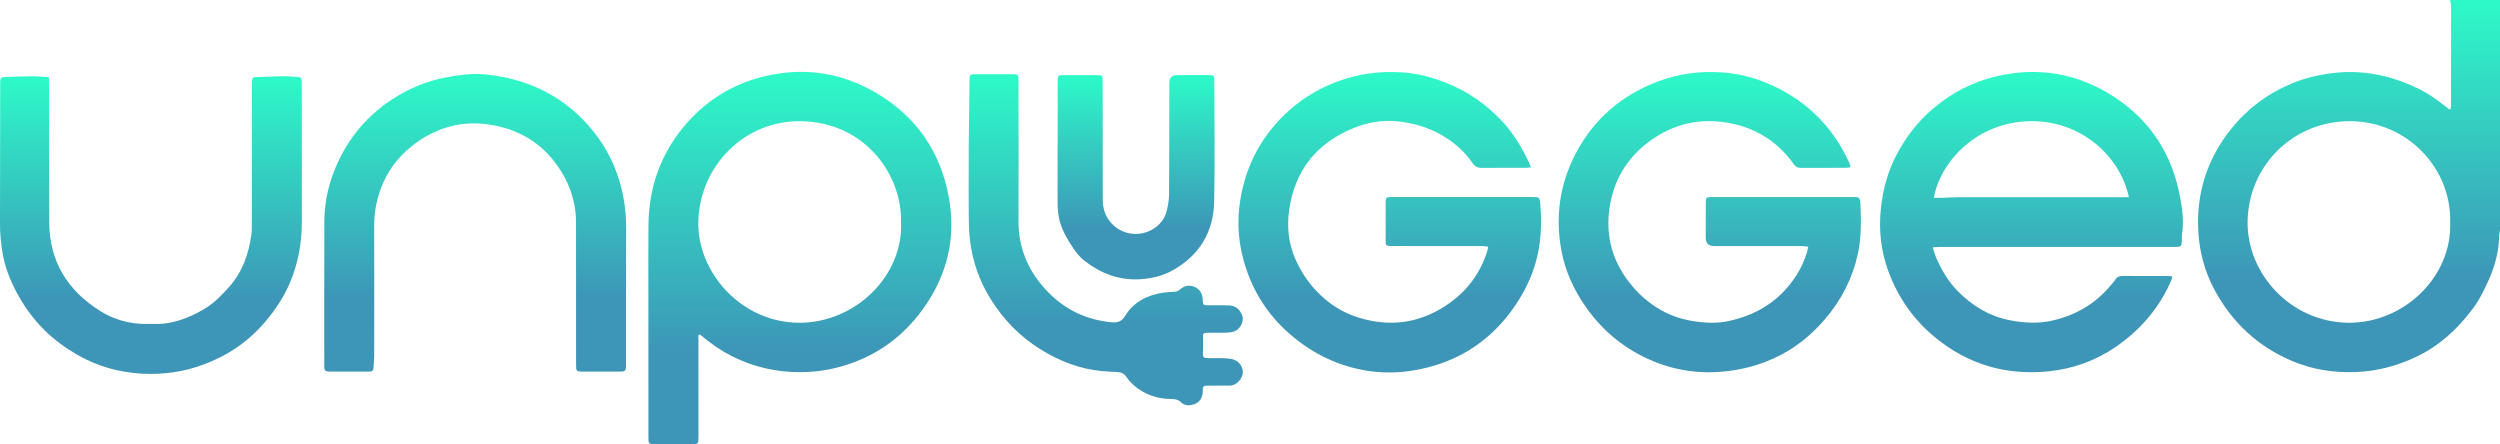 <svg width="180" height="32" viewBox="0 0 180 32" fill="none" xmlns="http://www.w3.org/2000/svg">
<g clip-path="url(#clip0_1524_583)">
<path d="M180 16.578C179.981 16.703 179.945 16.83 179.942 16.956C179.925 18.074 179.643 19.135 179.192 20.147C178.86 20.895 178.492 21.632 177.993 22.29C176.911 23.721 175.613 24.909 173.978 25.688C172.619 26.334 171.193 26.721 169.676 26.785C168.065 26.853 166.51 26.62 165.031 25.992C162.552 24.94 160.694 23.209 159.427 20.834C158.731 19.528 158.362 18.137 158.279 16.671C158.123 13.915 158.912 11.448 160.635 9.29C161.79 7.842 163.235 6.761 164.943 6.037C165.899 5.631 166.902 5.39 167.934 5.264C170.009 5.01 171.98 5.39 173.863 6.259C174.697 6.644 175.458 7.153 176.169 7.735C176.224 7.78 176.279 7.824 176.337 7.862C176.353 7.872 176.38 7.863 176.441 7.863C176.452 7.771 176.475 7.672 176.476 7.574C176.479 5.187 176.481 2.798 176.477 0.411C176.477 0.274 176.433 0.137 176.409 0C177.606 0 178.801 0 180.004 0C180.004 5.526 180.004 11.053 180.004 16.578H180ZM176.412 16.005C176.512 12.15 173.374 8.782 169.287 8.726C165.118 8.669 161.891 11.926 161.827 15.936C161.768 19.695 164.923 23.204 169.095 23.237C173.057 23.269 176.558 19.953 176.412 16.003V16.005Z" fill="url(#paint0_linear_1524_583)"/>
<path d="M139.158 17.808C139.251 18.097 139.306 18.322 139.395 18.532C139.785 19.443 140.287 20.288 140.992 20.995C142.033 22.037 143.244 22.776 144.72 23.06C145.725 23.255 146.733 23.311 147.725 23.09C149.399 22.719 150.831 21.908 151.94 20.578C152.06 20.433 152.198 20.301 152.295 20.143C152.429 19.922 152.613 19.865 152.856 19.867C153.654 19.876 154.454 19.87 155.252 19.87C155.523 19.87 155.792 19.867 156.063 19.871C156.165 19.872 156.266 19.889 156.412 19.901C156.373 20.032 156.356 20.134 156.316 20.225C155.451 22.198 154.094 23.772 152.325 24.982C150.845 25.995 149.184 26.58 147.401 26.746C144.375 27.027 141.663 26.222 139.308 24.276C137.76 22.996 136.654 21.405 135.964 19.536C135.42 18.066 135.258 16.538 135.428 14.975C135.575 13.611 135.933 12.308 136.579 11.094C137.238 9.853 138.081 8.758 139.158 7.837C140.515 6.677 142.054 5.88 143.787 5.483C146.8 4.793 149.622 5.288 152.213 6.973C154.891 8.714 156.444 11.204 156.991 14.321C157.137 15.148 157.243 15.988 157.109 16.835C157.082 17.007 157.098 17.185 157.091 17.361C157.075 17.732 157.032 17.772 156.646 17.778C156.552 17.779 156.459 17.778 156.364 17.778C150.82 17.778 145.276 17.778 139.732 17.778C139.57 17.778 139.41 17.794 139.161 17.807L139.158 17.808ZM153.281 14.197C152.634 11.176 149.694 8.505 145.822 8.739C142.13 8.963 139.67 11.757 139.239 14.242C139.43 14.242 139.614 14.247 139.798 14.242C140.161 14.231 140.524 14.2 140.888 14.2C144.858 14.197 148.828 14.198 152.798 14.198C152.947 14.198 153.097 14.198 153.282 14.198L153.281 14.197Z" fill="url(#paint1_linear_1524_583)"/>
<path d="M50.288 24.127C50.288 24.265 50.288 24.404 50.288 24.541C50.288 26.836 50.291 29.13 50.291 31.424C50.291 31.973 50.288 31.974 49.747 31.974C48.902 31.974 48.055 31.974 47.21 31.974C46.691 31.974 46.687 31.971 46.687 31.439C46.686 28.032 46.684 24.626 46.684 21.221C46.684 19.558 46.673 17.896 46.689 16.234C46.703 14.759 46.949 13.323 47.517 11.952C47.993 10.806 48.643 9.771 49.469 8.841C50.928 7.196 52.724 6.09 54.848 5.544C57.789 4.788 60.586 5.19 63.189 6.753C65.994 8.438 67.694 10.918 68.3 14.112C68.791 16.693 68.376 19.149 67.007 21.411C65.603 23.728 63.641 25.386 61.043 26.24C60.104 26.548 59.141 26.736 58.144 26.782C56.211 26.872 54.384 26.495 52.662 25.627C51.938 25.262 51.272 24.798 50.645 24.282C50.558 24.211 50.467 24.145 50.379 24.077C50.349 24.093 50.319 24.108 50.291 24.124L50.288 24.127ZM64.876 16.041C64.965 12.562 62.283 8.835 57.734 8.727C53.641 8.629 50.401 11.902 50.281 15.911C50.17 19.57 53.345 23.212 57.513 23.238C61.542 23.263 65.015 19.915 64.878 16.041H64.876Z" fill="url(#paint2_linear_1524_583)"/>
<path d="M110.218 12.057C110.024 12.069 109.91 12.084 109.796 12.084C108.762 12.084 107.727 12.076 106.695 12.089C106.392 12.093 106.198 11.996 106.025 11.744C105.435 10.88 104.662 10.216 103.746 9.696C102.754 9.132 101.688 8.841 100.569 8.733C99.498 8.63 98.451 8.818 97.463 9.218C94.802 10.293 93.234 12.267 92.823 15.094C92.644 16.32 92.769 17.552 93.288 18.705C93.795 19.831 94.509 20.798 95.468 21.596C96.444 22.408 97.556 22.88 98.793 23.108C100.717 23.465 102.486 23.066 104.102 22.003C105.562 21.043 106.575 19.725 107.092 18.047C107.115 17.97 107.125 17.889 107.151 17.762C106.99 17.745 106.846 17.718 106.702 17.717C104.611 17.714 102.52 17.714 100.429 17.714C100.335 17.714 100.242 17.715 100.147 17.714C99.803 17.706 99.767 17.675 99.766 17.323C99.762 16.398 99.762 15.473 99.769 14.549C99.77 14.228 99.811 14.196 100.141 14.186C100.188 14.185 100.235 14.186 100.283 14.186C103.631 14.186 106.979 14.186 110.327 14.186C110.837 14.186 110.858 14.201 110.903 14.708C111.068 16.578 110.887 18.406 110.125 20.138C109.686 21.136 109.114 22.058 108.413 22.907C106.682 25.003 104.45 26.216 101.797 26.666C99.934 26.983 98.094 26.799 96.321 26.135C95.329 25.764 94.406 25.247 93.555 24.609C91.436 23.021 90.059 20.937 89.446 18.376C89.012 16.566 89.101 14.752 89.622 12.963C90.047 11.501 90.765 10.189 91.751 9.038C92.995 7.589 94.521 6.523 96.325 5.857C97.827 5.302 99.379 5.104 100.965 5.212C102.06 5.286 103.121 5.562 104.141 5.97C105.646 6.572 106.95 7.47 108.07 8.639C108.74 9.34 109.273 10.135 109.731 10.983C109.854 11.21 109.966 11.443 110.077 11.675C110.126 11.775 110.158 11.883 110.223 12.056L110.218 12.057Z" fill="url(#paint3_linear_1524_583)"/>
<path d="M133.22 12.048C133.098 12.06 132.986 12.082 132.874 12.082C131.805 12.085 130.735 12.08 129.666 12.088C129.446 12.089 129.295 12.022 129.163 11.837C127.89 10.039 126.132 9.037 123.956 8.777C121.957 8.537 120.161 9.081 118.581 10.311C117.058 11.498 116.164 13.069 115.886 14.968C115.572 17.105 116.151 18.997 117.559 20.64C118.23 21.423 119.017 22.06 119.948 22.515C120.717 22.892 121.531 23.091 122.38 23.186C123.111 23.268 123.843 23.259 124.553 23.096C125.949 22.777 127.218 22.179 128.25 21.164C129.098 20.329 129.732 19.351 130.088 18.209C130.129 18.079 130.152 17.942 130.194 17.761C130.01 17.743 129.865 17.719 129.72 17.719C127.617 17.716 125.514 17.717 123.411 17.716C123.013 17.716 122.814 17.516 122.814 17.116C122.814 16.297 122.814 15.478 122.816 14.659C122.817 14.203 122.831 14.188 123.295 14.188C126.514 14.188 129.733 14.188 132.954 14.188C133.177 14.188 133.4 14.192 133.623 14.189C133.809 14.187 133.904 14.279 133.927 14.457C133.934 14.516 133.949 14.573 133.952 14.631C134.001 15.848 134.031 17.062 133.769 18.265C133.379 20.054 132.57 21.624 131.372 23.011C130.582 23.924 129.692 24.709 128.646 25.317C127.339 26.076 125.932 26.533 124.431 26.718C122.585 26.945 120.794 26.726 119.078 26.024C117.087 25.208 115.458 23.913 114.215 22.154C113.333 20.905 112.697 19.547 112.419 18.033C111.973 15.611 112.294 13.29 113.423 11.108C114.727 8.589 116.744 6.846 119.412 5.849C120.925 5.284 122.492 5.095 124.088 5.221C125.752 5.353 127.301 5.889 128.735 6.742C130.757 7.944 132.212 9.644 133.174 11.777C133.193 11.819 133.208 11.864 133.219 11.91C133.225 11.931 133.219 11.956 133.219 12.049L133.22 12.048Z" fill="url(#paint4_linear_1524_583)"/>
<path d="M45.074 20.933C45.074 22.689 45.074 24.445 45.074 26.201C45.074 26.294 45.069 26.388 45.069 26.481C45.067 26.652 44.977 26.738 44.81 26.749C44.739 26.753 44.67 26.757 44.599 26.757C43.717 26.757 42.836 26.759 41.956 26.757C41.509 26.755 41.478 26.726 41.478 26.274C41.475 23.253 41.477 20.233 41.475 17.214C41.475 16.815 41.475 16.418 41.474 16.02C41.47 14.376 40.909 12.925 39.915 11.635C38.812 10.205 37.329 9.369 35.577 9.028C33.37 8.597 31.376 9.144 29.633 10.531C28.598 11.354 27.841 12.401 27.388 13.663C27.087 14.502 26.939 15.353 26.942 16.241C26.951 19.366 26.947 22.491 26.942 25.617C26.942 25.909 26.904 26.201 26.892 26.492C26.885 26.667 26.799 26.749 26.63 26.752C26.443 26.755 26.254 26.757 26.067 26.757C25.35 26.757 24.633 26.757 23.917 26.757C23.822 26.757 23.728 26.76 23.635 26.75C23.415 26.727 23.372 26.682 23.351 26.471C23.346 26.413 23.347 26.354 23.347 26.296C23.347 22.842 23.339 19.39 23.353 15.936C23.359 14.429 23.714 12.993 24.354 11.626C24.962 10.326 25.791 9.184 26.853 8.218C27.699 7.449 28.648 6.833 29.689 6.346C30.932 5.767 32.245 5.486 33.596 5.358C34.489 5.274 35.377 5.377 36.256 5.554C38.611 6.028 40.624 7.127 42.239 8.895C43.697 10.491 44.598 12.375 44.938 14.515C45.039 15.153 45.084 15.791 45.081 16.437C45.072 17.935 45.078 19.433 45.078 20.932H45.075L45.074 20.933Z" fill="url(#paint5_linear_1524_583)"/>
<path d="M3.515 5.558C3.523 5.719 3.537 5.867 3.537 6.016C3.541 9.352 3.533 12.689 3.548 16.024C3.56 18.831 4.874 20.922 7.212 22.392C8.221 23.026 9.358 23.334 10.563 23.325C11.044 23.322 11.533 23.346 12.005 23.273C13.002 23.118 13.916 22.728 14.778 22.202C15.44 21.798 15.962 21.253 16.474 20.685C17.445 19.604 17.903 18.31 18.096 16.903C18.136 16.615 18.13 16.32 18.131 16.027C18.136 12.737 18.137 9.449 18.139 6.159C18.139 5.516 18.127 5.549 18.757 5.541C19.308 5.533 19.859 5.492 20.41 5.488C20.762 5.486 21.113 5.528 21.464 5.545C21.637 5.554 21.721 5.639 21.724 5.809C21.724 5.891 21.728 5.973 21.728 6.054C21.73 9.355 21.734 12.656 21.733 15.957C21.733 17.459 21.48 18.916 20.897 20.307C20.454 21.365 19.827 22.307 19.086 23.179C17.874 24.604 16.375 25.616 14.619 26.26C13.199 26.781 11.732 26.989 10.223 26.904C8.578 26.812 7.035 26.384 5.599 25.564C4.726 25.064 3.921 24.48 3.21 23.778C2.372 22.95 1.688 22.001 1.145 20.952C0.699 20.093 0.351 19.204 0.19 18.247C0.07 17.545 -0.002 16.837 6.21928e-05 16.12C0.011 12.761 0.01 9.401 0.014 6.041C0.014 5.982 0.012 5.924 0.016 5.866C0.032 5.605 0.072 5.558 0.329 5.548C0.997 5.523 1.666 5.495 2.334 5.49C2.708 5.487 3.081 5.531 3.515 5.557V5.558Z" fill="url(#paint6_linear_1524_583)"/>
<path d="M69.747 12.305C69.747 11.742 69.742 11.181 69.747 10.619C69.764 8.993 69.785 7.366 69.806 5.74C69.811 5.379 69.845 5.345 70.22 5.344C71.112 5.34 72.006 5.342 72.899 5.344C73.307 5.344 73.331 5.369 73.331 5.79C73.335 9.162 73.351 12.533 73.333 15.905C73.323 17.958 74.103 19.668 75.528 21.097C76.762 22.334 78.262 23.036 80.025 23.203C80.521 23.25 80.769 23.129 81.03 22.712C81.645 21.726 82.611 21.244 83.742 21.074C83.996 21.036 84.255 21.022 84.514 21.012C84.686 21.006 84.829 20.958 84.961 20.841C85.268 20.567 85.626 20.49 86.007 20.655C86.402 20.826 86.582 21.154 86.597 21.577C86.598 21.624 86.597 21.671 86.602 21.717C86.624 21.938 86.654 21.973 86.888 21.977C87.265 21.983 87.641 21.977 88.017 21.977C88.181 21.977 88.346 21.978 88.51 21.989C88.973 22.019 89.267 22.28 89.433 22.693C89.601 23.11 89.311 23.71 88.855 23.867C88.681 23.927 88.487 23.948 88.302 23.953C87.857 23.966 87.41 23.953 86.963 23.958C86.632 23.962 86.606 24.007 86.618 24.328C86.63 24.655 86.632 24.982 86.613 25.308C86.587 25.741 86.617 25.784 87.069 25.785C87.409 25.787 87.75 25.779 88.09 25.789C88.289 25.796 88.49 25.813 88.685 25.85C89.17 25.942 89.519 26.394 89.482 26.858C89.452 27.222 89.065 27.764 88.549 27.761C88.046 27.757 87.543 27.766 87.039 27.768C86.98 27.768 86.921 27.768 86.862 27.767C86.689 27.762 86.6 27.841 86.602 28.019C86.602 28.124 86.604 28.231 86.588 28.334C86.535 28.699 86.345 28.971 85.993 29.098C85.657 29.219 85.308 29.229 85.035 28.965C84.826 28.764 84.599 28.729 84.331 28.728C83.347 28.721 82.454 28.431 81.698 27.794C81.467 27.601 81.255 27.37 81.087 27.121C80.92 26.872 80.7 26.802 80.432 26.786C80.068 26.765 79.704 26.754 79.343 26.72C77.754 26.573 76.313 26.01 74.962 25.182C73.453 24.256 72.26 23.028 71.323 21.529C70.495 20.2 70.005 18.762 69.828 17.218C69.759 16.628 69.755 16.028 69.749 15.431C69.738 14.389 69.746 13.346 69.746 12.305H69.748H69.747Z" fill="url(#paint7_linear_1524_583)"/>
<path d="M76.153 10.429C76.153 8.954 76.153 7.479 76.153 6.004C76.153 5.911 76.15 5.817 76.155 5.724C76.17 5.463 76.211 5.412 76.469 5.41C77.338 5.405 78.207 5.405 79.078 5.412C79.337 5.415 79.377 5.467 79.392 5.726C79.398 5.832 79.394 5.937 79.394 6.043C79.397 8.829 79.4 11.614 79.399 14.4C79.399 14.92 79.53 15.398 79.824 15.824C80.641 17.006 82.302 17.187 83.378 16.225C83.706 15.931 83.913 15.565 84.011 15.151C84.102 14.768 84.171 14.368 84.174 13.975C84.19 11.305 84.187 8.638 84.19 5.968C84.19 5.594 84.378 5.407 84.755 5.407C85.507 5.407 86.258 5.405 87.01 5.407C87.403 5.409 87.43 5.435 87.43 5.831C87.434 8.733 87.485 11.638 87.42 14.539C87.372 16.694 86.366 18.374 84.462 19.448C83.711 19.871 82.879 20.07 82.001 20.11C80.514 20.177 79.242 19.67 78.088 18.781C77.66 18.452 77.365 18.017 77.079 17.573C76.652 16.908 76.303 16.208 76.199 15.412C76.166 15.17 76.148 14.923 76.147 14.678C76.142 13.262 76.144 11.845 76.144 10.429H76.153Z" fill="url(#paint8_linear_1524_583)"/>
</g>
<defs>
<linearGradient id="paint0_linear_1524_583" x1="169.129" y1="26.796" x2="169.129" y2="0" gradientUnits="userSpaceOnUse">
<stop offset="0.25" stop-color="#3D96B8"/>
<stop offset="1" stop-color="#2DFAC8"/>
</linearGradient>
<linearGradient id="paint1_linear_1524_583" x1="146.265" y1="26.801" x2="146.265" y2="5.181" gradientUnits="userSpaceOnUse">
<stop offset="0.25" stop-color="#3D96B8"/>
<stop offset="1" stop-color="#2DFAC8"/>
</linearGradient>
<linearGradient id="paint2_linear_1524_583" x1="57.589" y1="31.976" x2="57.589" y2="5.175" gradientUnits="userSpaceOnUse">
<stop offset="0.25" stop-color="#3D96B8"/>
<stop offset="1" stop-color="#2DFAC8"/>
</linearGradient>
<linearGradient id="paint3_linear_1524_583" x1="100.062" y1="26.819" x2="100.062" y2="5.186" gradientUnits="userSpaceOnUse">
<stop offset="0.25" stop-color="#3D96B8"/>
<stop offset="1" stop-color="#2DFAC8"/>
</linearGradient>
<linearGradient id="paint4_linear_1524_583" x1="123.104" y1="26.803" x2="123.104" y2="5.183" gradientUnits="userSpaceOnUse">
<stop offset="0.25" stop-color="#3D96B8"/>
<stop offset="1" stop-color="#2DFAC8"/>
</linearGradient>
<linearGradient id="paint5_linear_1524_583" x1="34.213" y1="26.758" x2="34.213" y2="5.328" gradientUnits="userSpaceOnUse">
<stop offset="0.25" stop-color="#3D96B8"/>
<stop offset="1" stop-color="#2DFAC8"/>
</linearGradient>
<linearGradient id="paint6_linear_1524_583" x1="10.866" y1="26.925" x2="10.866" y2="5.49" gradientUnits="userSpaceOnUse">
<stop offset="0.25" stop-color="#3D96B8"/>
<stop offset="1" stop-color="#2DFAC8"/>
</linearGradient>
<linearGradient id="paint7_linear_1524_583" x1="79.612" y1="29.178" x2="79.612" y2="5.342" gradientUnits="userSpaceOnUse">
<stop offset="0.25" stop-color="#3D96B8"/>
<stop offset="1" stop-color="#2DFAC8"/>
</linearGradient>
<linearGradient id="paint8_linear_1524_583" x1="81.798" y1="20.115" x2="81.798" y2="5.406" gradientUnits="userSpaceOnUse">
<stop offset="0.25" stop-color="#3D96B8"/>
<stop offset="1" stop-color="#2DFAC8"/>
</linearGradient>
<clipPath id="clip0_1524_583">
<rect width="180" height="31.977" fill="white"/>
</clipPath>
</defs>
</svg>
